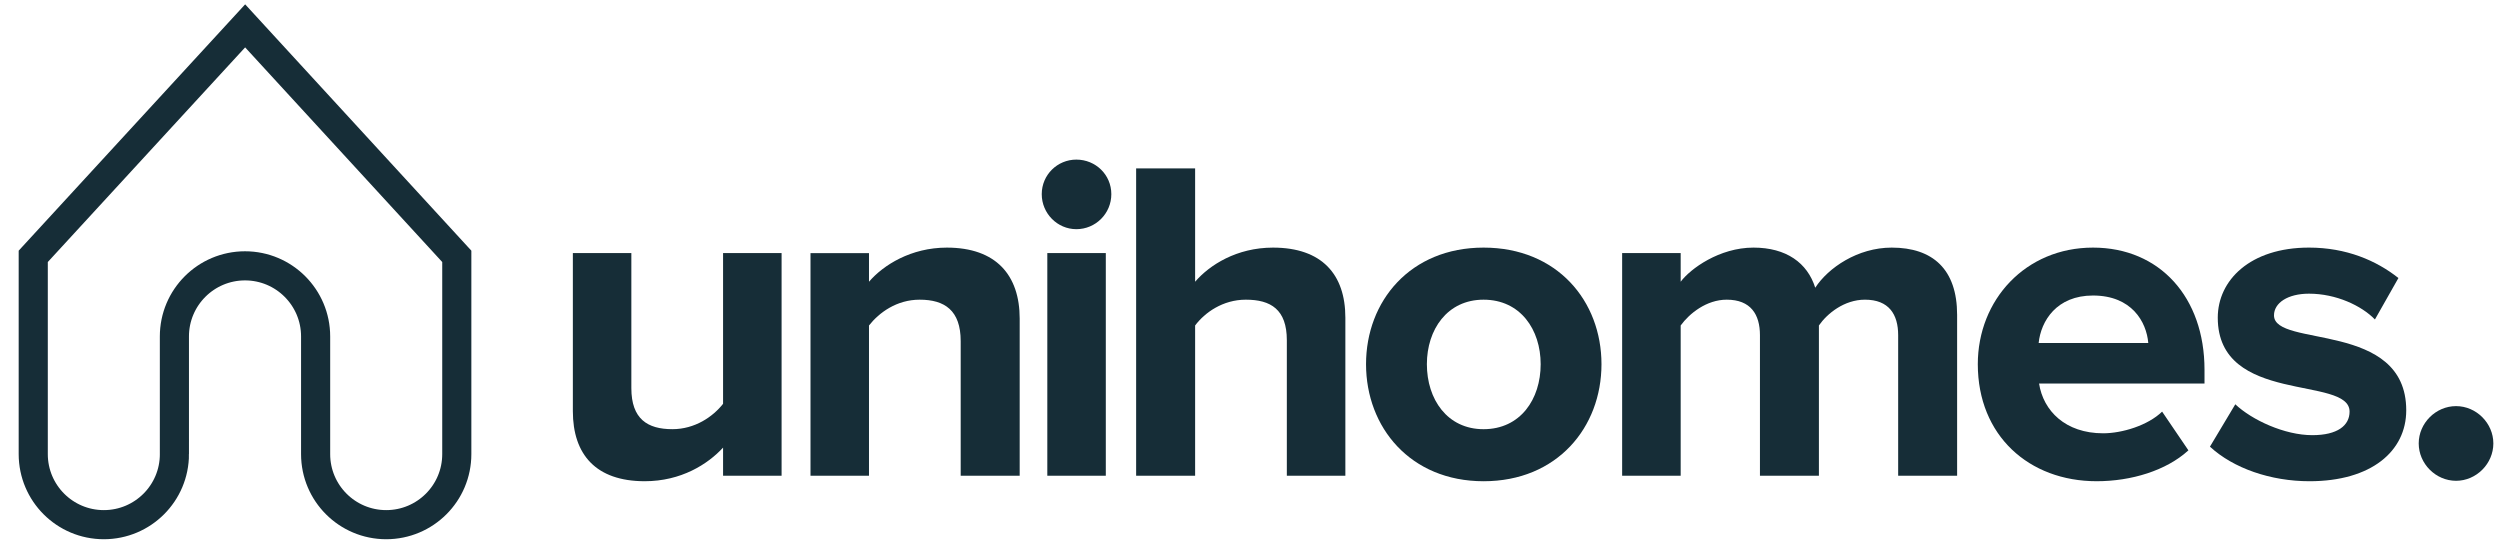 <svg clip-rule="evenodd" fill-rule="evenodd" stroke-miterlimit="10" viewBox="0 0 188 41" xmlns="http://www.w3.org/2000/svg"><g fill="#162d37" fill-rule="nonzero"><path d="m54.375 35.774v-2.114c-1.146 1.246-3.153 2.528-5.892 2.528-3.672 0-5.404-2.008-5.404-5.268v-11.887h4.399v10.155c0 2.321 1.214 3.086 3.085 3.086 1.698 0 3.049-.938 3.812-1.907v-11.334h4.401v16.741z"/><path d="m72.244 35.774v-10.12c0-2.32-1.213-3.118-3.083-3.118-1.733 0-3.049.971-3.813 1.939v11.299h-4.399v-16.741h4.399v2.153c1.075-1.25 3.153-2.566 5.855-2.566 3.709 0 5.477 2.079 5.477 5.338v11.816z"/><path d="m78.339 14.601c0-1.456 1.178-2.599 2.601-2.599 1.456 0 2.632 1.143 2.632 2.599 0 1.453-1.176 2.633-2.632 2.633-1.422-.001-2.601-1.18-2.601-2.633zm.419 21.173v-16.741h4.399v16.741z"/><path d="m96.77 35.774v-10.189c0-2.319-1.212-3.049-3.083-3.049-1.734 0-3.086.971-3.814 1.939v11.299h-4.436v-23.112h4.436v8.524c1.075-1.25 3.118-2.566 5.857-2.566 3.671 0 5.441 2.009 5.441 5.268v11.887h-4.401z"/><path d="m102.726 27.388c0-4.746 3.33-8.768 8.838-8.768 5.541 0 8.867 4.021 8.867 8.768 0 4.745-3.327 8.801-8.867 8.801-5.509-.001-8.838-4.056-8.838-8.801zm13.132 0c0-2.599-1.522-4.852-4.294-4.852-2.736 0-4.263 2.253-4.263 4.852 0 2.632 1.527 4.887 4.263 4.887 2.771-.001 4.294-2.255 4.294-4.887z"/><path d="m142.742 35.774v-10.57c0-1.56-.694-2.668-2.497-2.668-1.559 0-2.839 1.04-3.463 1.939v11.299h-4.434v-10.57c0-1.56-.696-2.668-2.498-2.668-1.524 0-2.809 1.04-3.463 1.939v11.299h-4.402v-16.741h4.402v2.153c.725-.973 2.909-2.566 5.474-2.566 2.461 0 4.054 1.144 4.645 3.017.969-1.493 3.187-3.017 5.751-3.017 3.085 0 4.918 1.628 4.918 5.058v12.097h-4.433z"/><path d="m148.731 27.388c0-4.852 3.601-8.768 8.662-8.768 5.025 0 8.386 3.744 8.386 9.182v1.042h-12.441c.316 2.042 1.974 3.74 4.818 3.74 1.42 0 3.362-.587 4.435-1.63l1.977 2.912c-1.666 1.524-4.297 2.322-6.898 2.322-5.091 0-8.939-3.429-8.939-8.8zm8.662-5.165c-2.736 0-3.915 1.909-4.086 3.571h8.244c-.138-1.596-1.247-3.571-4.158-3.571z"/><path d="m166.188 33.589 1.907-3.187c1.246 1.18 3.707 2.322 5.788 2.322 1.903 0 2.805-.728 2.805-1.771 0-2.734-9.912-.483-9.912-7.066 0-2.806 2.427-5.268 6.86-5.268 2.808 0 5.059.97 6.725 2.288l-1.767 3.117c-1.005-1.037-2.914-1.94-4.958-1.94-1.593 0-2.632.693-2.632 1.632 0 2.455 9.945.378 9.945 7.137 0 3.081-2.632 5.335-7.276 5.335-2.913 0-5.72-.97-7.485-2.599z"/><path d="m181.887 33.346c0-1.523 1.281-2.806 2.808-2.806 1.524 0 2.805 1.282 2.805 2.806 0 1.526-1.281 2.81-2.805 2.81-1.527-.001-2.808-1.284-2.808-2.81z"/></g><path d="m13.116 34.148c0 2.934-2.375 5.307-5.308 5.307-2.931 0-5.308-2.373-5.308-5.307v-14.871l15.935-17.332 15.916 17.332v14.871c0 2.934-2.375 5.307-5.308 5.307-2.931 0-5.308-2.373-5.308-5.307v-8.848c0-2.93-2.378-5.309-5.309-5.309-2.933 0-5.311 2.379-5.311 5.309v8.848z" fill="none" stroke="#162d37" stroke-width="2.19"/></svg>